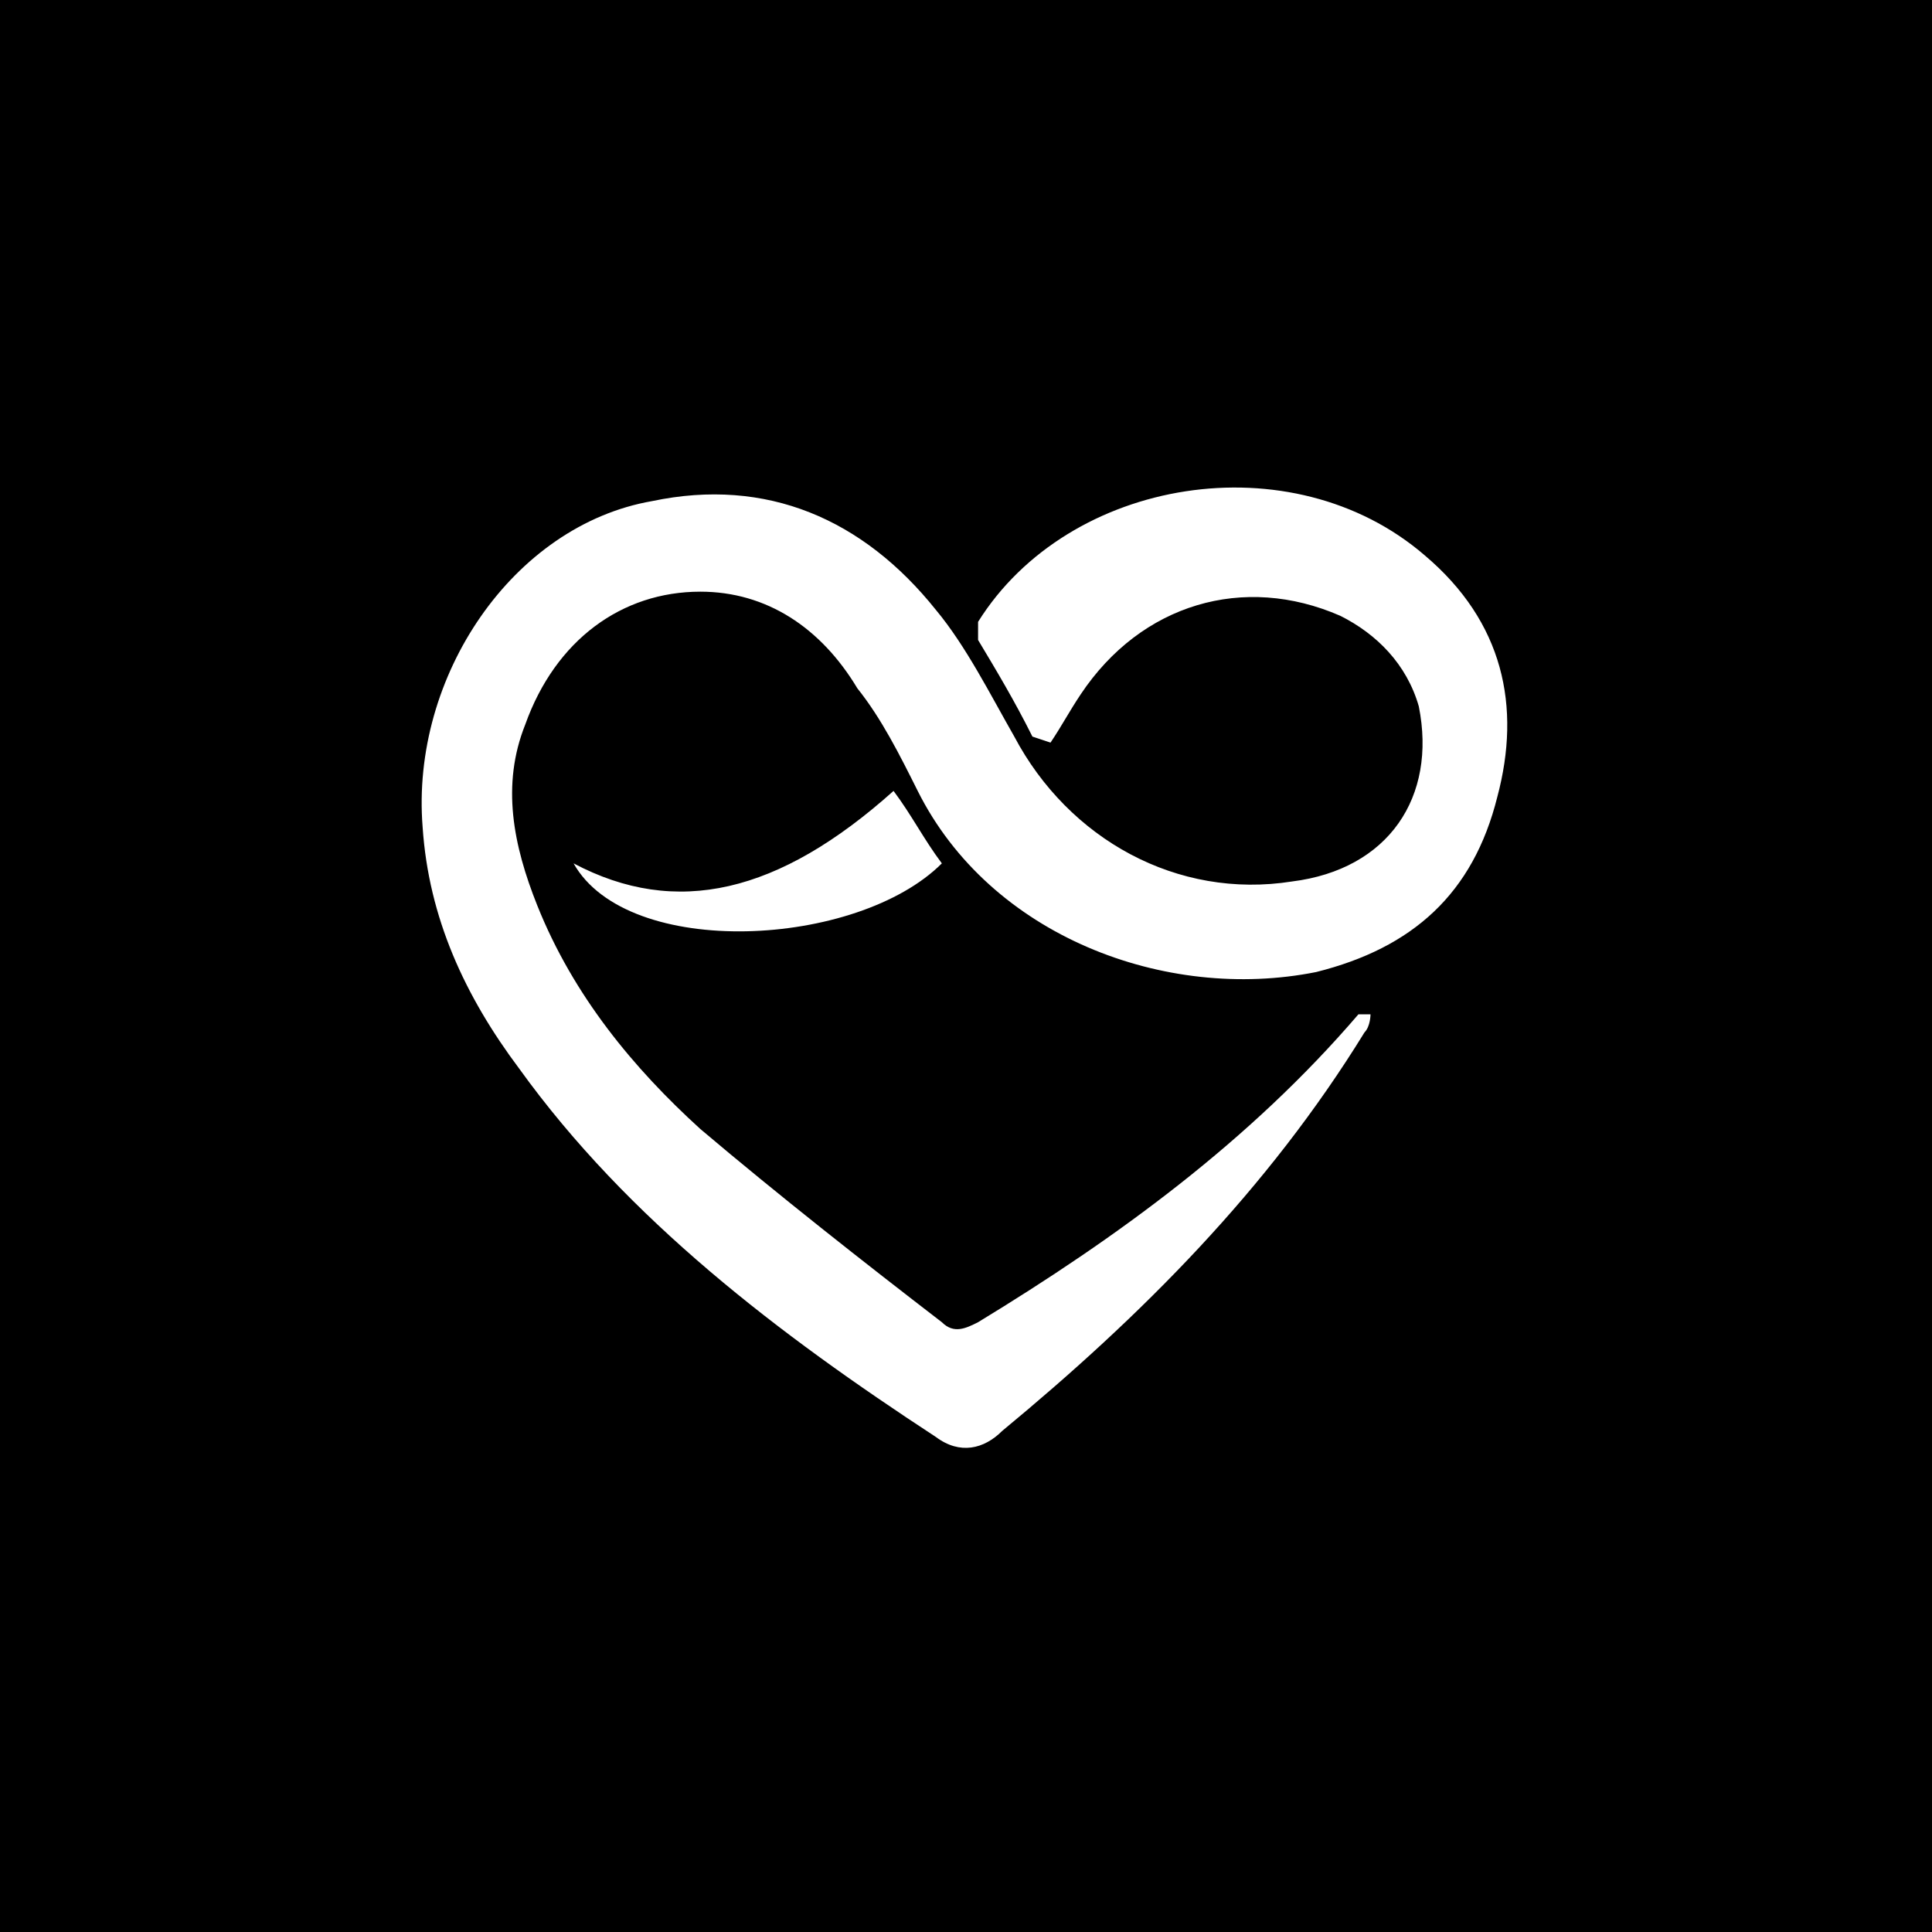 <svg viewBox="0 0 32 32" version="1.1" xmlns="http://www.w3.org/2000/svg">
  <defs>
    <style>
      .cls-1 {
        fill: #fff;
      }
    </style>
  </defs>
  
  <g>
    <g id="Layer_1">
      <rect height="32" width="32"></rect>
      <path d="M17.1,12.2c-.3-.6-.6-1.1-.9-1.6,0,0,0-.2,0-.3,1.5-2.4,5.2-3,7.4-1.1,1.3,1.1,1.6,2.5,1.2,4-.4,1.6-1.4,2.5-3,2.9-2.5.5-5.4-.6-6.6-3-.3-.6-.6-1.2-1-1.7-.6-1-1.5-1.6-2.6-1.6-1.3,0-2.4.8-2.9,2.2-.4,1-.2,2,.2,3,.6,1.5,1.6,2.7,2.7,3.7,1.3,1.1,2.7,2.2,4,3.2.2.2.4.1.6,0,2.3-1.4,4.5-3,6.3-5.1,0,0,0,0,.2,0,0,0,0,.2-.1.3-1.6,2.6-3.7,4.7-6,6.6-.3.3-.7.4-1.1.1-2.6-1.7-5.1-3.6-6.9-6.1-.9-1.2-1.5-2.5-1.6-4-.2-2.5,1.5-5,3.8-5.4,1.9-.4,3.5.3,4.7,1.8.5.6.9,1.4,1.3,2.1.9,1.7,2.7,2.7,4.6,2.4,1.6-.2,2.4-1.4,2.1-2.9-.2-.7-.7-1.2-1.3-1.5-1.6-.7-3.3-.2-4.3,1.3-.2.3-.3.5-.5.8M14.8,13.1c-1.9,1.7-3.6,2.1-5.3,1.2.9,1.6,4.7,1.4,6.1,0-.3-.4-.5-.8-.8-1.2" class="cls-1"></path>
    </g>
  </g>
</svg>